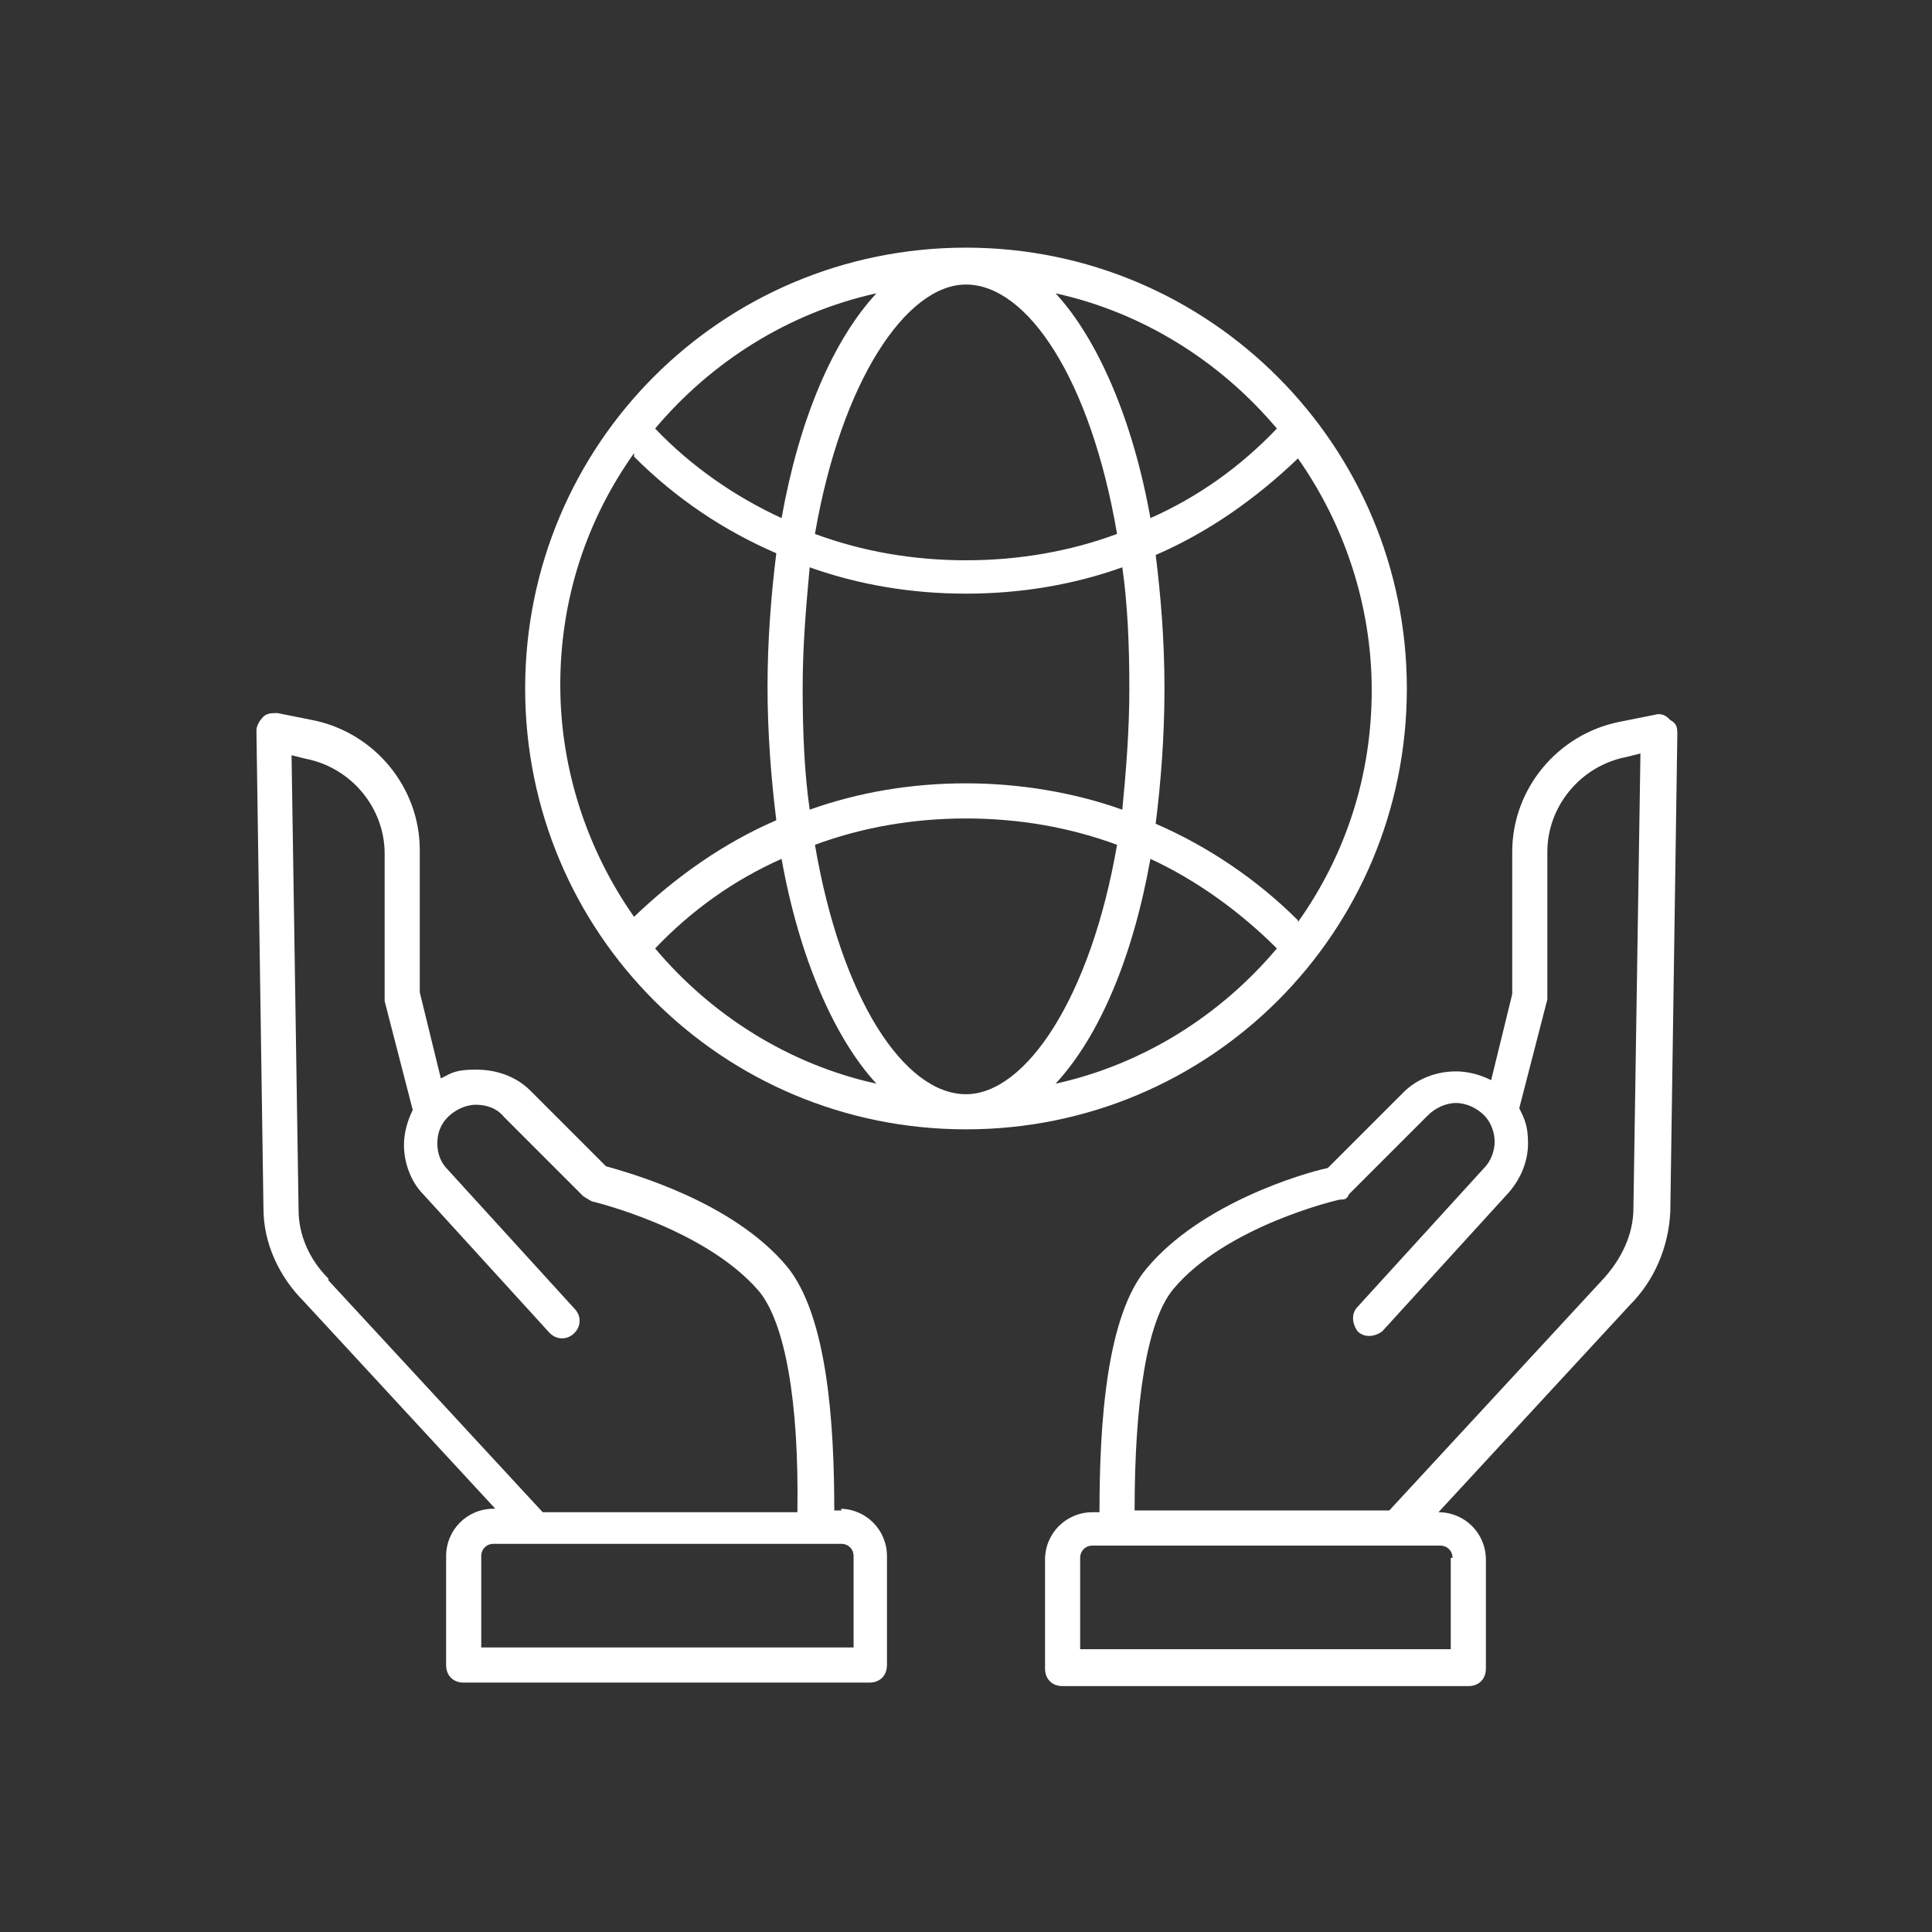 <?xml version="1.0" encoding="UTF-8"?>
<svg xmlns="http://www.w3.org/2000/svg" width="110" height="110" version="1.1" viewBox="0 0 110 110">
  <rect x="0" y="0" width="110" height="110" fill="#333333" stroke="none"/>
  <defs>
    <style>
      .cls-1 {
        fill: #fff;
      }
    </style>
  </defs>
  <!-- Generator: Adobe Illustrator 28.6.0, SVG Export Plug-In . SVG Version: 1.2.0 Build 709)  -->
  <g>
    <g id="_レイヤー_1" data-name="レイヤー_1">
      <path class="cls-1" d="M47.9,86h-.4c0-5-.4-11.1-2.7-13.9-3.1-3.7-8.9-5.3-10.3-5.7l-4.3-4.3c-.8-.8-1.9-1.2-3.1-1.2s-1.4.2-2,.5l-1.2-4.9v-8.1c0-3.6-2.6-6.7-6.1-7.4l-2-.4c-.3,0-.6,0-.8.2s-.4.5-.4.8l.4,27.2c0,2,.9,3.9,2.3,5.3l10.9,11.8h-.1c-1.5,0-2.7,1.2-2.7,2.7v6.2c0,.6.4,1,1,1h23.1c.6,0,1-.4,1-1v-6.2c0-1.5-1.2-2.7-2.7-2.7h.1ZM18.7,72.8c-1.1-1.1-1.7-2.5-1.7-3.9l-.4-25.9.8.2c2.6.5,4.5,2.8,4.5,5.4v8.4l1.6,6.2c-.3.6-.5,1.3-.5,2,0,1,.4,2.1,1.1,2.8l7.2,7.9c.4.4,1,.4,1.4,0s.4-1,0-1.4l-7.2-7.9c-.4-.4-.6-.9-.6-1.5s.2-1.1.6-1.5,1-.7,1.6-.7,1.2.2,1.6.7l4.5,4.5c0,0,.3.2.5.3,0,0,6.4,1.5,9.5,5.1,1.5,1.8,2.3,6.3,2.2,12.6h-14.5l-12.2-13.2h0ZM48.5,93.8h-21.1v-5.2c0-.4.3-.7.7-.7h19.8c.4,0,.7.3.7.7v5.2h-.1Z"/>
      <path class="cls-1" d="M95,40.9c-.2-.2-.5-.3-.8-.2l-2,.4c-3.5.7-6.1,3.8-6.1,7.4v8.1l-1.2,4.9c-.6-.3-1.3-.5-2-.5-1.1,0-2.2.4-3,1.2l-4.3,4.3c-1.4.3-7.2,2-10.3,5.7-2.3,2.7-2.7,8.8-2.7,13.9h-.4c-1.5,0-2.7,1.2-2.7,2.7v6.2c0,.6.4,1,1,1h23.1c.6,0,1-.4,1-1v-6.2c0-1.5-1.2-2.7-2.7-2.7h0l10.9-11.8c1.4-1.4,2.2-3.3,2.3-5.3l.4-27.2c0-.3,0-.6-.4-.8h0ZM82.6,88.7v5.2h-21.1v-5.2c0-.4.3-.7.7-.7h19.8c.4,0,.7.3.7.7h0ZM93,68.8c0,1.5-.7,2.9-1.7,4l-12.2,13.2h-14.5c0-6.2.7-10.8,2.2-12.6,3-3.6,9.4-5.1,9.5-5.1.2,0,.4,0,.5-.3l4.5-4.5c.4-.4,1-.7,1.6-.7s1.2.3,1.6.7.6,1,.6,1.5-.2,1.1-.6,1.5l-7.2,7.9c-.4.4-.3,1,0,1.4.4.4,1,.3,1.4,0l7.2-7.9c.7-.8,1.1-1.8,1.1-2.8s-.2-1.4-.5-2l1.6-6.2v-8.4c0-2.6,1.9-4.9,4.5-5.4l.8-.2s-.4,25.9-.4,25.9Z"/>
      <path class="cls-1" d="M80.1,39.2c0-13.8-11.2-25.1-25.1-25.1s-25.1,11.2-25.1,25.1,11.2,25.1,25.1,25.1,25.1-11.2,25.1-25.1ZM73.9,52.4c-2.3-2.3-5.1-4.2-8.1-5.5.3-2.4.5-5,.5-7.7s-.2-5.2-.5-7.6c3-1.3,5.7-3.2,8.1-5.5,2.6,3.7,4.2,8.3,4.2,13.2s-1.5,9.4-4.2,13.2h0ZM55,62.3c-3.5,0-7.1-5.4-8.6-14.2,2.7-1,5.6-1.5,8.6-1.5s5.9.5,8.6,1.5c-1.5,8.7-5.2,14.2-8.6,14.2ZM55,44.6c-3.1,0-6.1.5-8.9,1.5-.3-2.1-.4-4.4-.4-6.9s.2-4.7.4-6.9c2.8,1,5.8,1.5,8.9,1.5s6.1-.5,8.9-1.5c.3,2.1.4,4.4.4,6.9s-.2,4.8-.4,6.9c-2.8-1-5.9-1.5-8.9-1.5ZM55,16.2c3.5,0,7.1,5.4,8.6,14.2-2.7,1-5.6,1.5-8.6,1.5s-5.9-.5-8.6-1.5c1.5-8.7,5.2-14.2,8.6-14.2ZM72.7,24.4c-2.1,2.2-4.5,3.9-7.2,5.1-1-5.6-3-10.2-5.4-12.8,5,1.1,9.4,3.9,12.6,7.7ZM49.9,16.7c-2.5,2.7-4.4,7.2-5.4,12.8-2.6-1.2-5.1-2.9-7.2-5.1,3.2-3.8,7.6-6.6,12.6-7.7ZM36.1,26c2.4,2.4,5.1,4.2,8.1,5.5-.3,2.4-.5,5-.5,7.6s.2,5.2.5,7.6c-3,1.3-5.7,3.2-8.1,5.5-2.6-3.7-4.2-8.3-4.2-13.2s1.5-9.4,4.2-13.2v.2ZM37.3,54c2.1-2.2,4.5-3.9,7.2-5.1,1,5.6,3,10.2,5.4,12.8-5-1.1-9.4-3.9-12.6-7.7ZM60.1,61.7c2.5-2.7,4.4-7.2,5.4-12.8,2.6,1.2,5.1,3,7.2,5.1-3.2,3.8-7.6,6.6-12.6,7.7Z"/>
    </g>
  </g>
</svg>